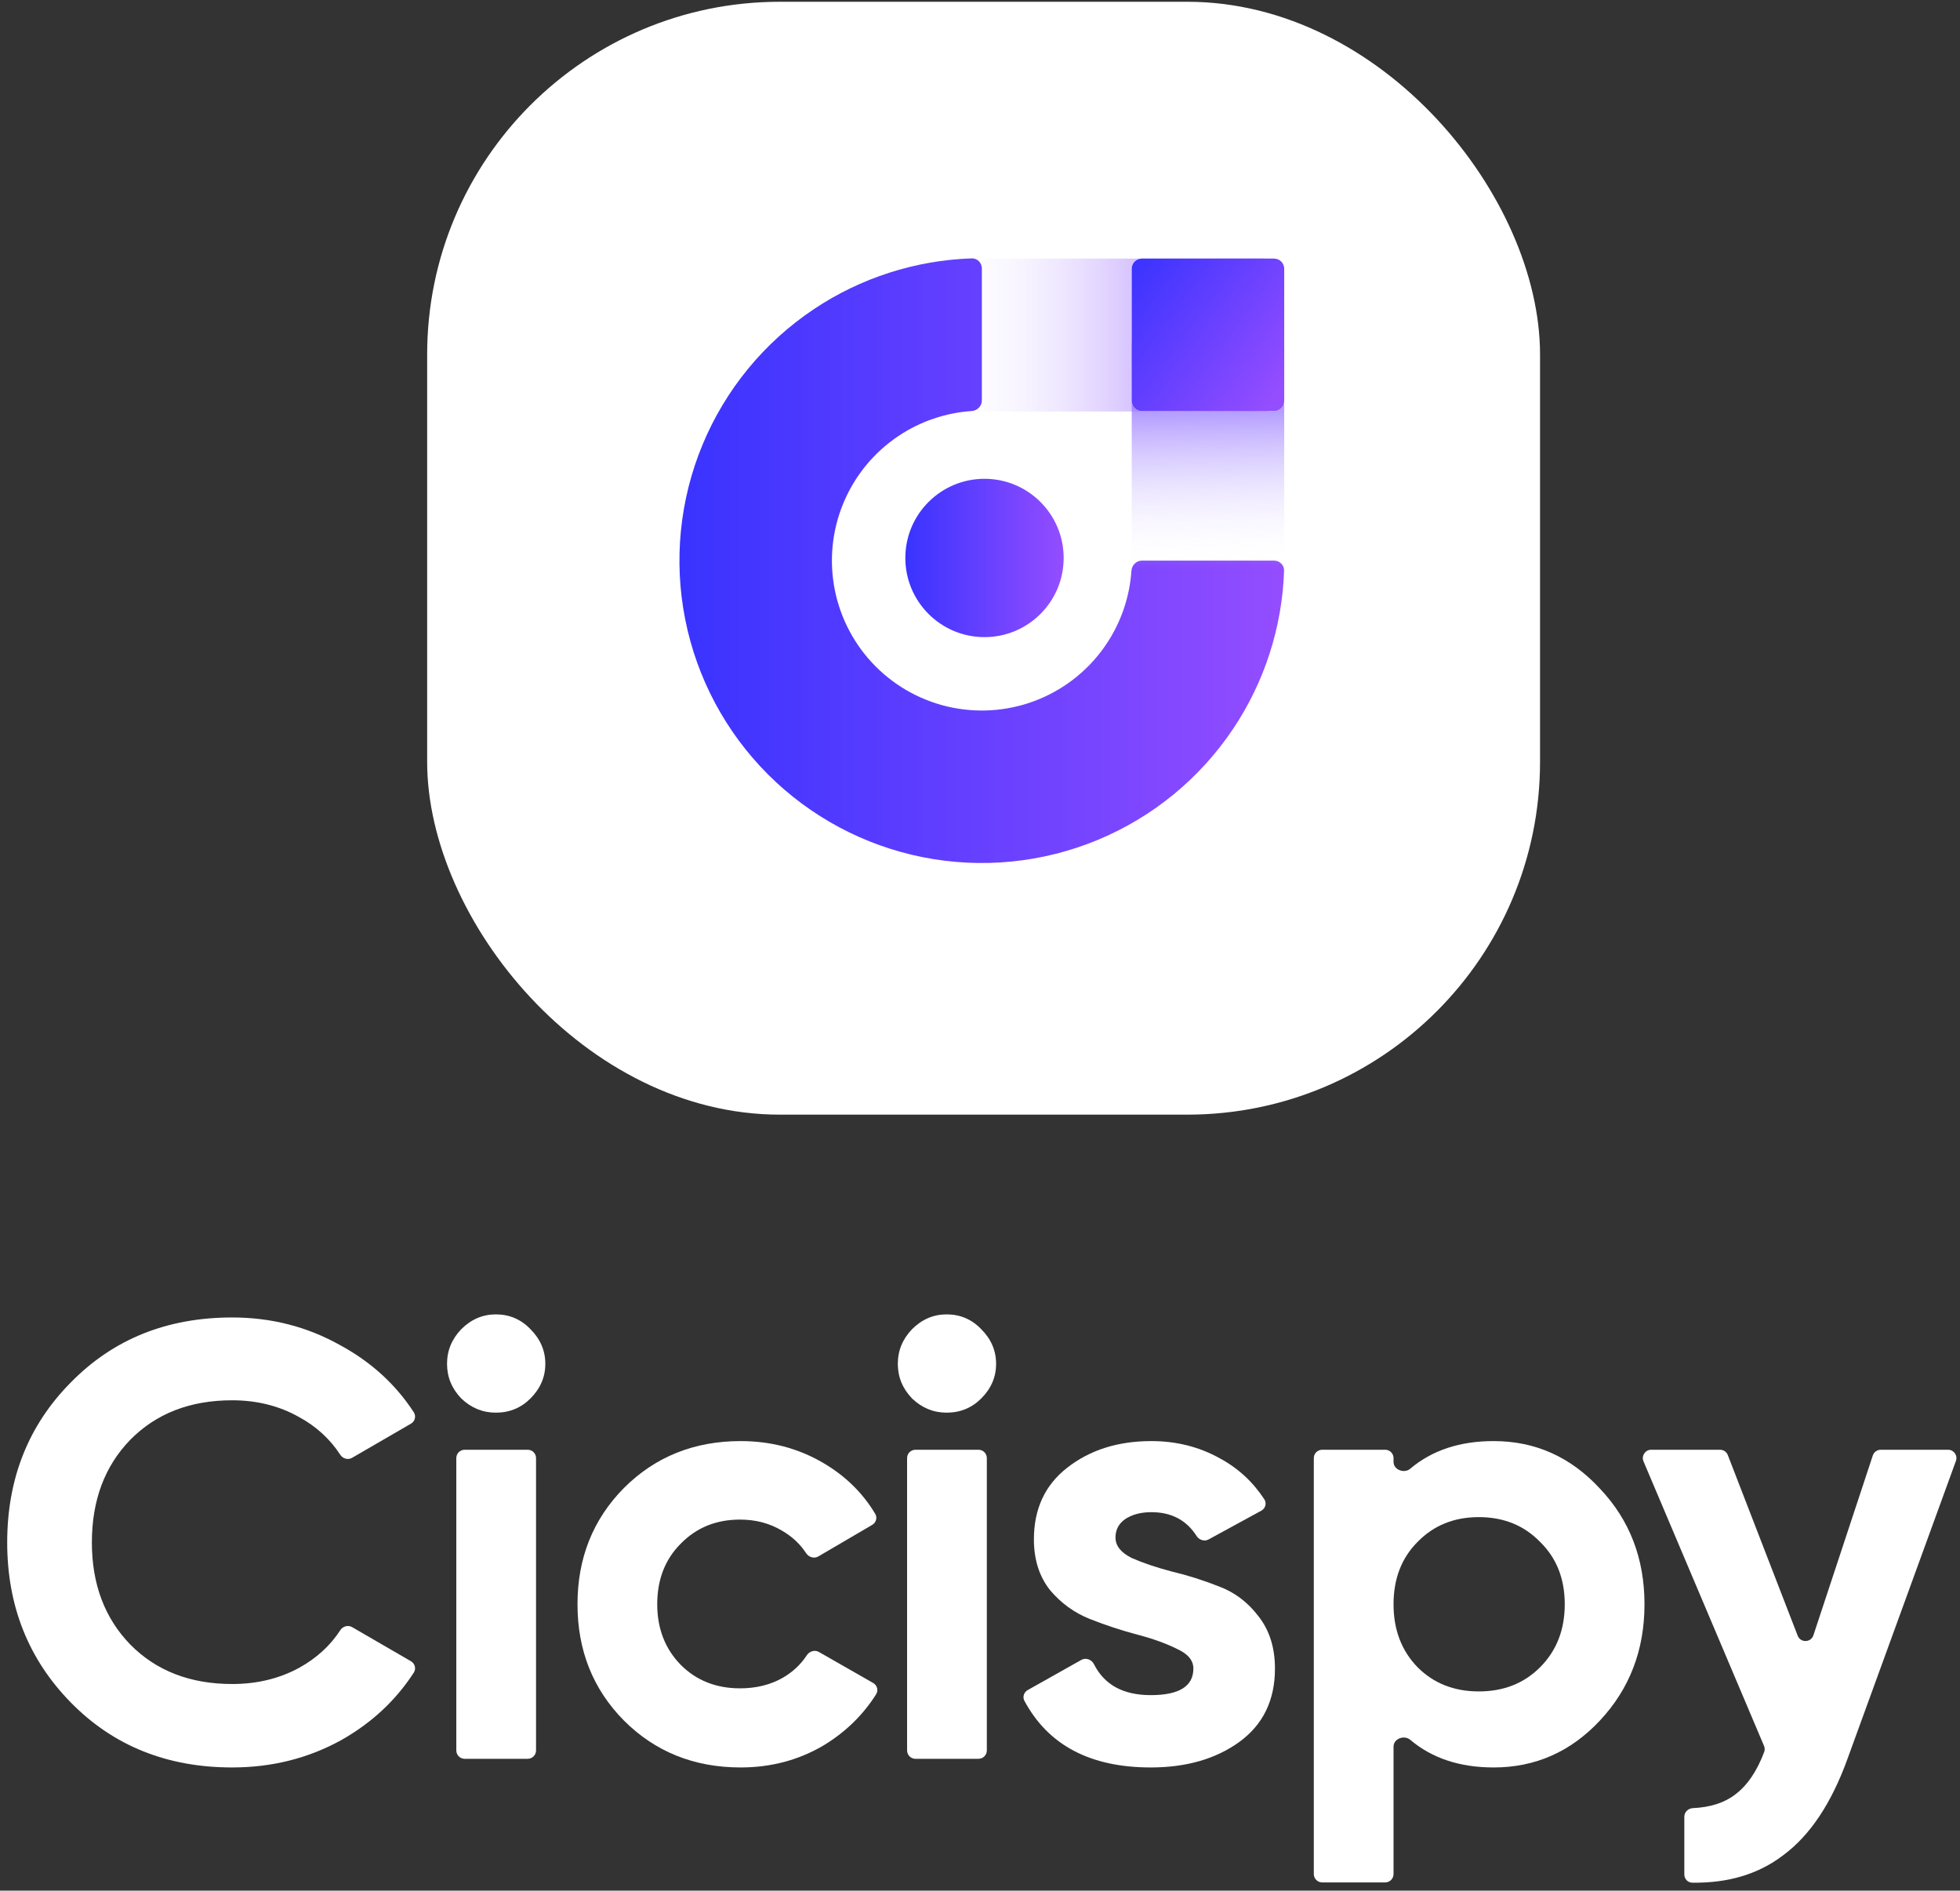 <svg width="226" height="218" viewBox="0 0 226 218" fill="none" xmlns="http://www.w3.org/2000/svg">
<rect x="0" y="0" width="226" height="218" fill="#333333" stroke="none"/>
<rect x="49.254" y="0.204" width="128.322" height="128.322" rx="40.674" fill="white"/>
<path d="M111.852 30.988C111.852 30.34 112.376 29.816 113.024 29.816L145.699 29.816C146.994 29.816 148.043 30.865 148.043 32.16V45.104C148.043 46.399 146.994 47.449 145.699 47.449H113.024C112.376 47.449 111.852 46.924 111.852 46.276V30.988Z" fill="url(#paint0_linear_3322_18556)"/>
<path fill-rule="evenodd" clip-rule="evenodd" d="M113.213 46.182C113.213 46.829 112.687 47.35 112.041 47.394C109.034 47.598 106.125 48.585 103.608 50.267C100.765 52.167 98.549 54.867 97.241 58.026C95.932 61.185 95.59 64.661 96.257 68.014C96.924 71.368 98.57 74.448 100.988 76.866C103.406 79.284 106.486 80.93 109.84 81.597C113.193 82.264 116.669 81.922 119.828 80.614C122.987 79.305 125.687 77.089 127.587 74.246C129.269 71.729 130.257 68.82 130.461 65.813C130.505 65.167 131.025 64.642 131.672 64.642H146.909C147.557 64.642 148.083 65.167 148.062 65.814C147.844 72.3 145.819 78.605 142.205 84.014C138.373 89.748 132.928 94.217 126.556 96.856C120.185 99.495 113.174 100.186 106.41 98.841C99.646 97.495 93.433 94.174 88.557 89.298C83.68 84.421 80.359 78.208 79.014 71.444C77.668 64.68 78.359 57.669 80.998 51.298C83.637 44.927 88.106 39.481 93.841 35.649C99.249 32.035 105.555 30.011 112.041 29.793C112.688 29.771 113.213 30.298 113.213 30.945V46.182Z" fill="white"/>
<path fill-rule="evenodd" clip-rule="evenodd" d="M113.213 46.182C113.213 46.829 112.687 47.35 112.041 47.394C109.034 47.598 106.125 48.585 103.608 50.267C100.765 52.167 98.549 54.867 97.241 58.026C95.932 61.185 95.59 64.661 96.257 68.014C96.924 71.368 98.57 74.448 100.988 76.866C103.406 79.284 106.486 80.93 109.84 81.597C113.193 82.264 116.669 81.922 119.828 80.614C122.987 79.305 125.687 77.089 127.587 74.246C129.269 71.729 130.257 68.82 130.461 65.813C130.505 65.167 131.025 64.642 131.672 64.642H146.909C147.557 64.642 148.083 65.167 148.062 65.814C147.844 72.3 145.819 78.605 142.205 84.014C138.373 89.748 132.928 94.217 126.556 96.856C120.185 99.495 113.174 100.186 106.41 98.841C99.646 97.495 93.433 94.174 88.557 89.298C83.68 84.421 80.359 78.208 79.014 71.444C77.668 64.68 78.359 57.669 80.998 51.298C83.637 44.927 88.106 39.481 93.841 35.649C99.249 32.035 105.555 30.011 112.041 29.793C112.688 29.771 113.213 30.298 113.213 30.945V46.182Z" fill="url(#paint1_linear_3322_18556)"/>
<path d="M131.668 65.52C131.021 65.52 130.496 64.996 130.496 64.348L130.496 40.208C130.496 35.353 134.432 31.418 139.287 31.418C144.141 31.418 148.077 35.353 148.077 40.208L148.077 64.348C148.077 64.996 147.552 65.52 146.905 65.52L131.668 65.52Z" fill="url(#paint2_linear_3322_18556)"/>
<path d="M130.496 30.988C130.496 30.34 131.021 29.816 131.668 29.816L146.905 29.816C147.552 29.816 148.077 30.34 148.077 30.988V46.224C148.077 46.872 147.552 47.396 146.905 47.396H131.668C131.021 47.396 130.496 46.872 130.496 46.224V30.988Z" fill="white"/>
<path d="M130.496 30.988C130.496 30.34 131.021 29.816 131.668 29.816L146.905 29.816C147.552 29.816 148.077 30.34 148.077 30.988V46.224C148.077 46.872 147.552 47.396 146.905 47.396H131.668C131.021 47.396 130.496 46.872 130.496 46.224V30.988Z" fill="url(#paint3_linear_3322_18556)"/>
<circle cx="113.519" cy="64.337" r="9.128" fill="url(#paint4_linear_3322_18556)"/>
<circle cx="113.519" cy="64.337" r="9.128" fill="url(#paint5_linear_3322_18556)"/>
<path d="M26.773 203.799C19.266 203.799 13.065 201.304 8.171 196.315C3.277 191.326 0.83 185.173 0.83 177.856C0.83 170.491 3.277 164.338 8.171 159.397C13.065 154.408 19.266 151.913 26.773 151.913C31.287 151.913 35.444 152.982 39.245 155.12C42.795 157.049 45.618 159.624 47.713 162.846C48.005 163.296 47.848 163.892 47.384 164.161L40.595 168.097C40.128 168.368 39.532 168.2 39.238 167.748C38.045 165.916 36.455 164.463 34.47 163.388C32.19 162.105 29.624 161.463 26.773 161.463C21.926 161.463 18.006 162.984 15.013 166.025C12.067 169.066 10.594 173.009 10.594 177.856C10.594 182.655 12.067 186.575 15.013 189.616C18.006 192.656 21.926 194.177 26.773 194.177C29.624 194.177 32.19 193.559 34.47 192.324C36.487 191.212 38.077 189.762 39.238 187.972C39.533 187.517 40.132 187.346 40.601 187.618L47.384 191.551C47.848 191.82 48.005 192.416 47.713 192.865C45.622 196.091 42.823 198.69 39.317 200.663C35.515 202.753 31.334 203.799 26.773 203.799Z" fill="white"/>
<path d="M57.176 162.889C55.656 162.889 54.325 162.342 53.185 161.25C52.092 160.109 51.546 158.779 51.546 157.258C51.546 155.738 52.092 154.408 53.185 153.267C54.325 152.127 55.656 151.557 57.176 151.557C58.744 151.557 60.075 152.127 61.167 153.267C62.308 154.408 62.878 155.738 62.878 157.258C62.878 158.779 62.308 160.109 61.167 161.25C60.075 162.342 58.744 162.889 57.176 162.889ZM53.578 202.801C53.046 202.801 52.615 202.369 52.615 201.837V168.129C52.615 167.597 53.046 167.165 53.578 167.165H60.845C61.377 167.165 61.809 167.597 61.809 168.129V201.837C61.809 202.369 61.377 202.801 60.845 202.801H53.578Z" fill="white"/>
<path d="M85.405 203.799C80.035 203.799 75.545 201.993 71.934 198.382C68.371 194.771 66.589 190.305 66.589 184.983C66.589 179.661 68.371 175.195 71.934 171.584C75.545 167.973 80.035 166.167 85.405 166.167C88.873 166.167 92.033 166.999 94.884 168.662C97.457 170.163 99.469 172.128 100.919 174.558C101.183 175.001 101.02 175.566 100.575 175.826L94.358 179.467C93.873 179.751 93.253 179.557 92.946 179.086C92.258 178.034 91.336 177.173 90.18 176.502C88.754 175.646 87.139 175.219 85.333 175.219C82.578 175.219 80.297 176.145 78.491 177.998C76.686 179.804 75.783 182.132 75.783 184.983C75.783 187.786 76.686 190.114 78.491 191.967C80.297 193.773 82.578 194.676 85.333 194.676C87.186 194.676 88.826 194.272 90.251 193.464C91.411 192.791 92.335 191.926 93.023 190.87C93.328 190.403 93.941 190.207 94.426 190.484L100.683 194.06C101.142 194.322 101.306 194.907 101.025 195.354C99.498 197.781 97.451 199.764 94.884 201.304C92.033 202.967 88.873 203.799 85.405 203.799Z" fill="white"/>
<path d="M109.154 162.889C107.634 162.889 106.303 162.342 105.163 161.25C104.07 160.109 103.524 158.779 103.524 157.258C103.524 155.738 104.07 154.408 105.163 153.267C106.303 152.127 107.634 151.557 109.154 151.557C110.722 151.557 112.052 152.127 113.145 153.267C114.286 154.408 114.856 155.738 114.856 157.258C114.856 158.779 114.286 160.109 113.145 161.25C112.052 162.342 110.722 162.889 109.154 162.889ZM105.556 202.801C105.024 202.801 104.593 202.369 104.593 201.837V168.129C104.593 167.597 105.024 167.165 105.556 167.165H112.823C113.355 167.165 113.787 167.597 113.787 168.129V201.837C113.787 202.369 113.355 202.801 112.823 202.801H105.556Z" fill="white"/>
<path d="M128.623 177.286C128.623 178.236 129.241 179.02 130.476 179.638C131.759 180.208 133.303 180.73 135.109 181.206C136.914 181.633 138.72 182.203 140.525 182.916C142.331 183.581 143.851 184.722 145.087 186.337C146.369 187.953 147.011 189.972 147.011 192.395C147.011 196.054 145.633 198.881 142.877 200.876C140.169 202.824 136.772 203.799 132.685 203.799C125.723 203.799 120.868 201.239 118.121 196.119C117.883 195.674 118.059 195.126 118.499 194.878L124.688 191.397C125.214 191.101 125.875 191.36 126.146 191.9C127.34 194.273 129.52 195.46 132.685 195.46C135.964 195.46 137.603 194.438 137.603 192.395C137.603 191.445 136.962 190.685 135.679 190.114C134.443 189.497 132.923 188.95 131.117 188.475C129.312 188 127.506 187.406 125.701 186.693C123.895 185.981 122.351 184.864 121.068 183.344C119.833 181.776 119.215 179.828 119.215 177.499C119.215 173.983 120.498 171.228 123.064 169.232C125.677 167.189 128.908 166.167 132.757 166.167C135.655 166.167 138.292 166.832 140.668 168.163C142.762 169.294 144.469 170.868 145.787 172.885C146.082 173.336 145.91 173.934 145.437 174.192L139.356 177.509C138.869 177.774 138.265 177.57 137.967 177.102C136.803 175.276 135.066 174.363 132.757 174.363C131.569 174.363 130.571 174.625 129.763 175.147C129.003 175.67 128.623 176.383 128.623 177.286Z" fill="white"/>
<path d="M172.23 166.167C177.029 166.167 181.115 167.997 184.488 171.655C187.909 175.266 189.62 179.709 189.62 184.983C189.62 190.257 187.909 194.723 184.488 198.382C181.115 201.993 177.029 203.799 172.23 203.799C168.328 203.799 165.123 202.738 162.616 200.616C161.916 200.023 160.684 200.479 160.684 201.396V216.091C160.684 216.624 160.252 217.055 159.72 217.055H152.454C151.921 217.055 151.49 216.624 151.49 216.091V168.129C151.49 167.597 151.921 167.165 152.454 167.165H159.72C160.252 167.165 160.684 167.597 160.684 168.129V168.57C160.684 169.487 161.916 169.942 162.616 169.35C165.123 167.228 168.328 166.167 172.23 166.167ZM163.463 192.253C165.316 194.106 167.668 195.032 170.519 195.032C173.37 195.032 175.722 194.106 177.575 192.253C179.476 190.352 180.426 187.929 180.426 184.983C180.426 182.037 179.476 179.638 177.575 177.785C175.722 175.884 173.37 174.934 170.519 174.934C167.668 174.934 165.316 175.884 163.463 177.785C161.61 179.638 160.684 182.037 160.684 184.983C160.684 187.929 161.61 190.352 163.463 192.253Z" fill="white"/>
<path d="M215.946 167.826C216.077 167.432 216.445 167.165 216.861 167.165H224.624C225.293 167.165 225.758 167.83 225.529 168.458L213.029 202.801C211.176 207.932 208.705 211.638 205.617 213.919C202.781 216.09 199.285 217.145 195.128 217.086C194.615 217.078 194.213 216.653 194.213 216.14V209.485C194.213 208.945 194.657 208.515 195.196 208.49C197.206 208.397 198.826 207.878 200.057 206.934C201.458 205.895 202.58 204.254 203.422 202.012C203.506 201.787 203.498 201.538 203.404 201.316L189.506 168.505C189.237 167.869 189.704 167.165 190.394 167.165H198.328C198.726 167.165 199.083 167.41 199.227 167.781L207.283 188.604C207.61 189.448 208.813 189.418 209.097 188.559L215.946 167.826Z" fill="white"/>
<defs>
<linearGradient id="paint0_linear_3322_18556" x1="148.043" y1="40.673" x2="107.698" y2="40.673" gradientUnits="userSpaceOnUse">
<stop stop-color="#8349FF"/>
<stop offset="1" stop-color="white" stop-opacity="0"/>
</linearGradient>
<linearGradient id="paint1_linear_3322_18556" x1="78.344" y1="61.958" x2="148.081" y2="61.958" gradientUnits="userSpaceOnUse">
<stop stop-color="#3933FF"/>
<stop offset="1" stop-color="#944DFF"/>
</linearGradient>
<linearGradient id="paint2_linear_3322_18556" x1="137.34" y1="40.508" x2="137.821" y2="65.52" gradientUnits="userSpaceOnUse">
<stop stop-color="#6F43FF"/>
<stop offset="1" stop-color="white" stop-opacity="0"/>
</linearGradient>
<linearGradient id="paint3_linear_3322_18556" x1="130.76" y1="29.816" x2="148.855" y2="42.976" gradientUnits="userSpaceOnUse">
<stop stop-color="#3933FF"/>
<stop offset="1" stop-color="#944DFF"/>
</linearGradient>
<linearGradient id="paint4_linear_3322_18556" x1="114.794" y1="57.883" x2="111.244" y2="84.668" gradientUnits="userSpaceOnUse">
<stop stop-color="white"/>
<stop offset="1" stop-color="white" stop-opacity="0"/>
</linearGradient>
<linearGradient id="paint5_linear_3322_18556" x1="104.391" y1="63.635" x2="122.647" y2="63.635" gradientUnits="userSpaceOnUse">
<stop stop-color="#3933FF"/>
<stop offset="1" stop-color="#944DFF"/>
</linearGradient>
</defs>
</svg>
